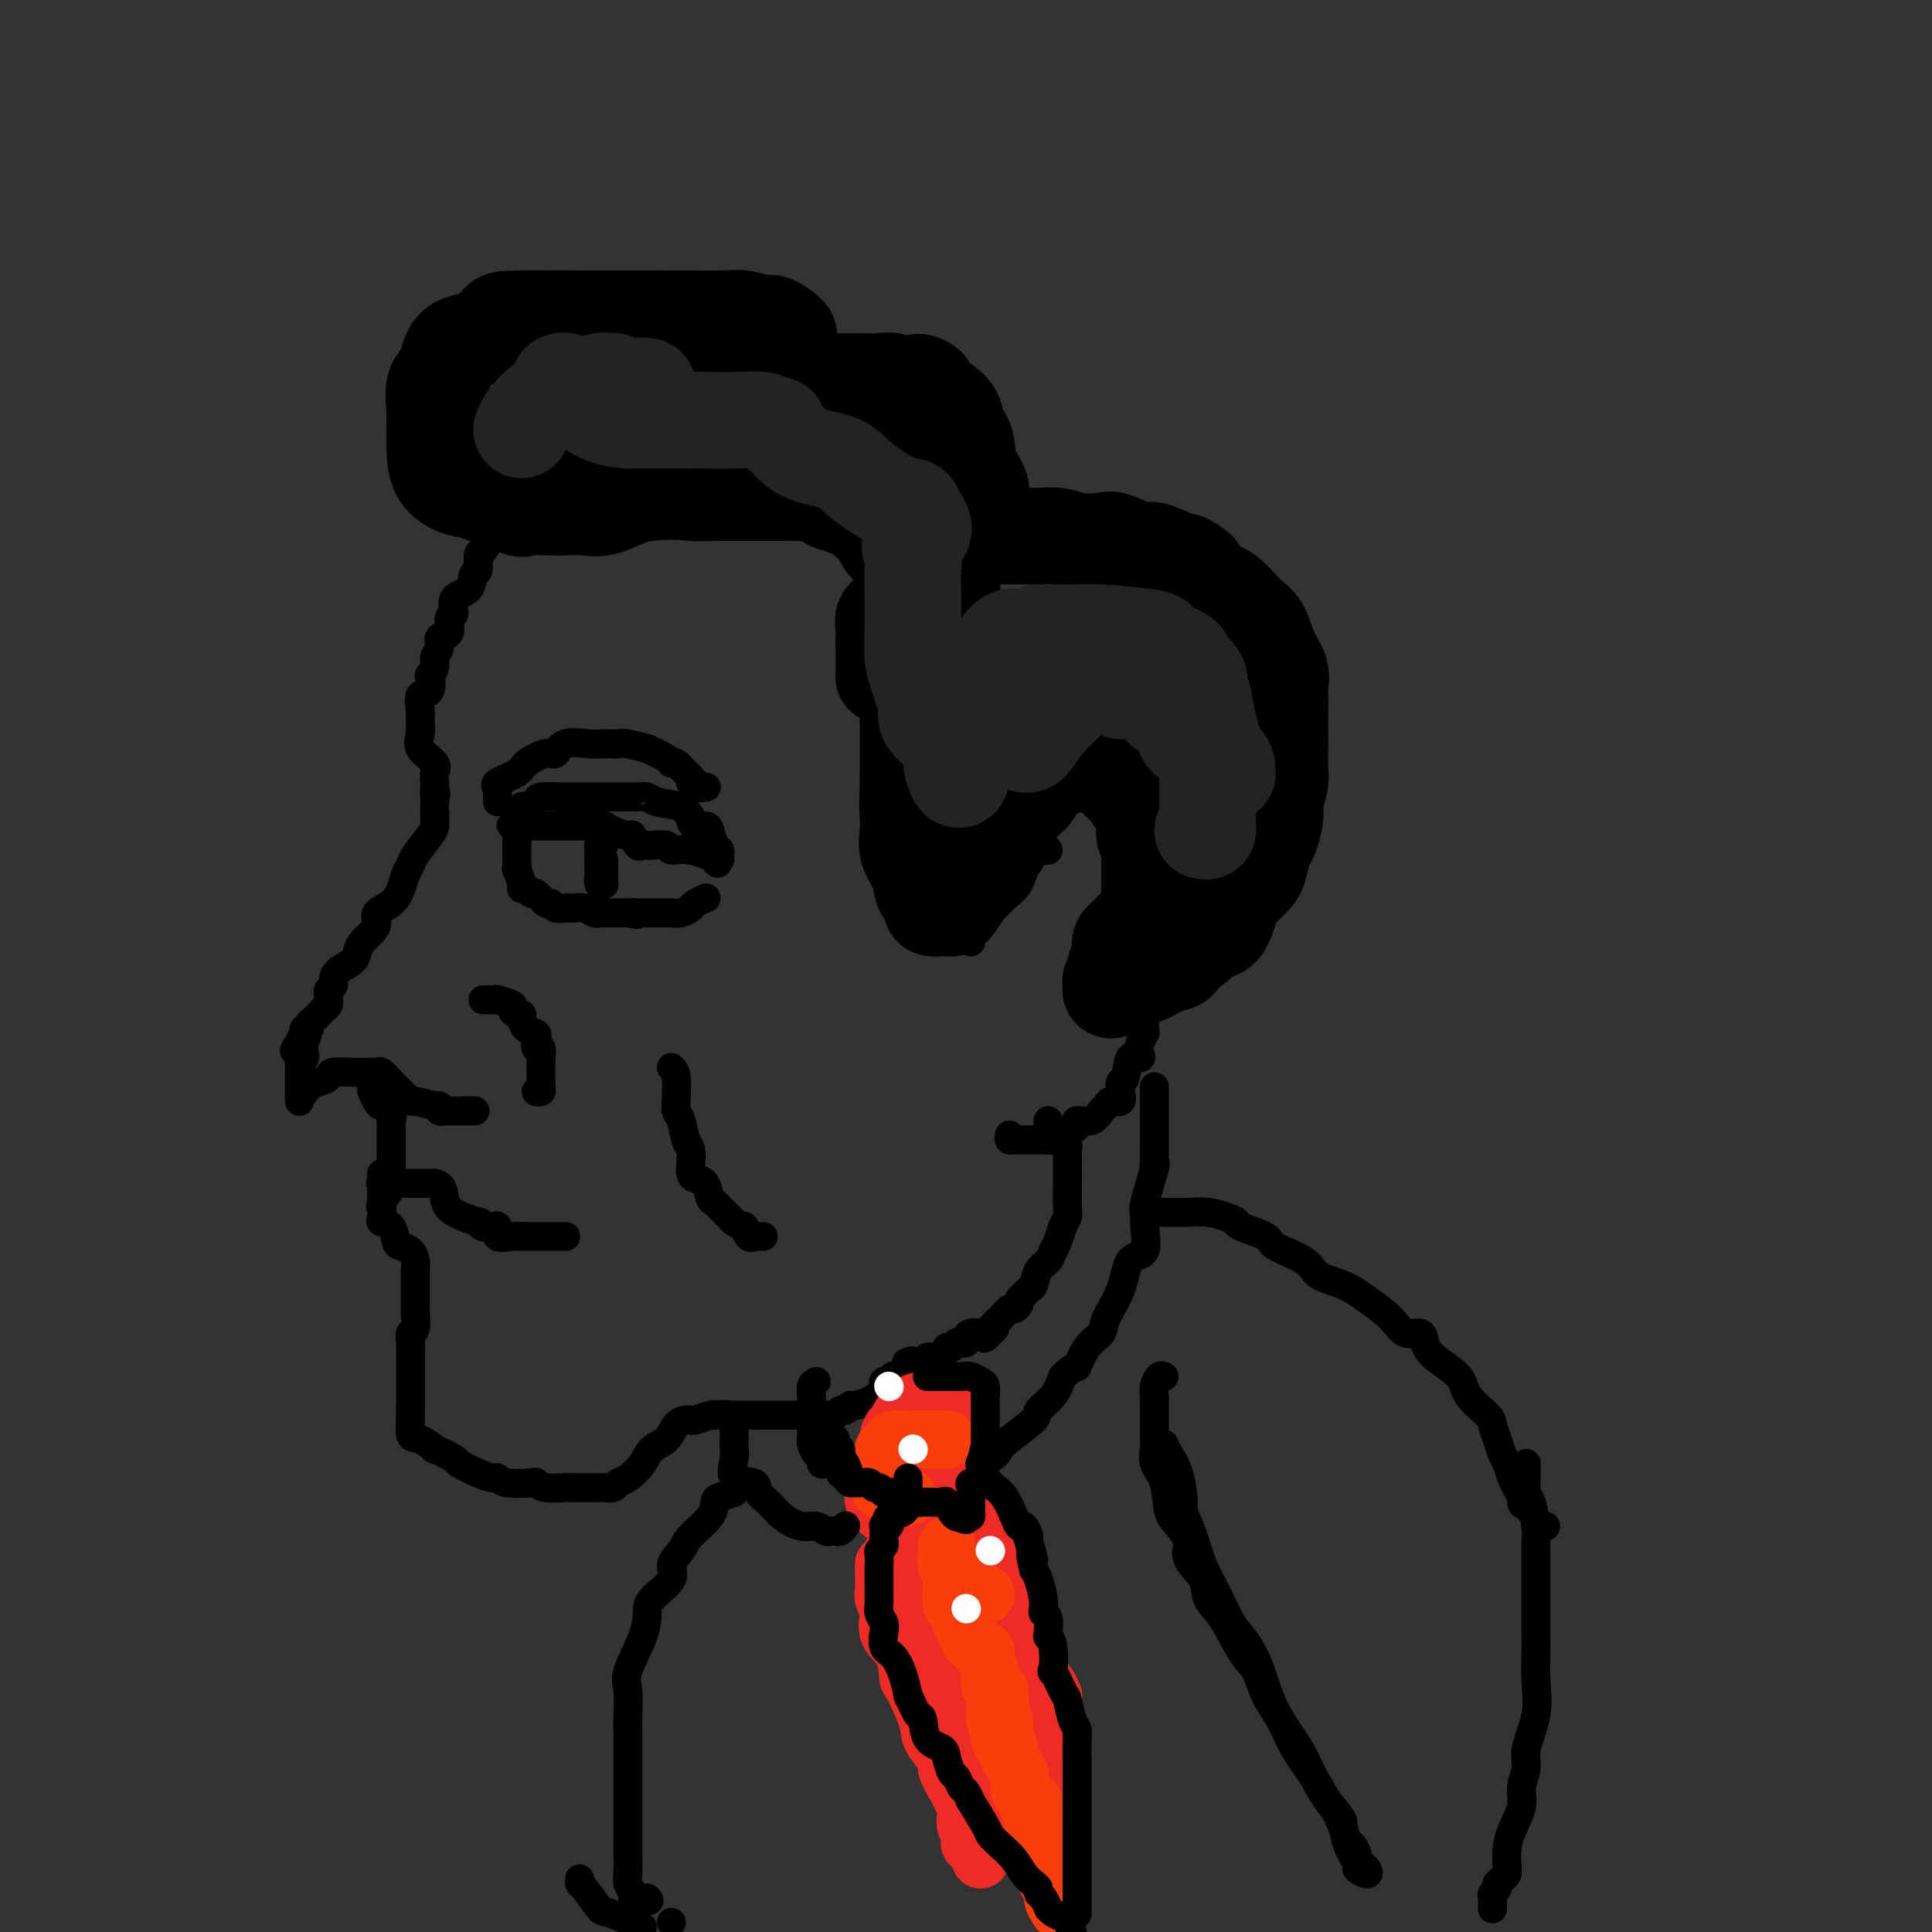 <svg viewBox='0 0 400 400' version='1.1' xmlns='http://www.w3.org/2000/svg' xmlns:xlink='http://www.w3.org/1999/xlink'><rect x="0" y="0" width="400" height="400" fill="#333333" stroke="none"/><g fill='none' stroke='rgb(0,0,0)' stroke-width='20' stroke-linecap='round' stroke-linejoin='round'><path d='M163,70c0.306,-0.188 0.612,-0.376 0,-1c-0.612,-0.624 -2.144,-1.684 -3,-2c-0.856,-0.316 -1.038,0.111 -2,0c-0.962,-0.111 -2.704,-0.762 -4,-1c-1.296,-0.238 -2.144,-0.064 -4,0c-1.856,0.064 -4.719,0.018 -8,0c-3.281,-0.018 -6.981,-0.008 -10,0c-3.019,0.008 -5.359,0.016 -10,0c-4.641,-0.016 -11.585,-0.054 -15,0c-3.415,0.054 -3.301,0.200 -4,1c-0.699,0.800 -2.212,2.255 -4,3c-1.788,0.745 -3.852,0.779 -5,2c-1.148,1.221 -1.379,3.629 -2,5c-0.621,1.371 -1.630,1.704 -2,3c-0.370,1.296 -0.100,3.556 0,5c0.100,1.444 0.030,2.072 0,3c-0.030,0.928 -0.021,2.155 0,4c0.021,1.845 0.054,4.309 1,6c0.946,1.691 2.806,2.611 4,3c1.194,0.389 1.722,0.248 4,1c2.278,0.752 6.307,2.397 8,3c1.693,0.603 1.049,0.163 2,0c0.951,-0.163 3.496,-0.050 5,0c1.504,0.050 1.967,0.038 3,0c1.033,-0.038 2.638,-0.103 4,0c1.362,0.103 2.482,0.374 4,0c1.518,-0.374 3.434,-1.393 5,-2c1.566,-0.607 2.783,-0.804 4,-1'/><path d='M134,102c5.980,-0.464 7.430,-0.124 9,0c1.570,0.124 3.262,0.033 4,0c0.738,-0.033 0.524,-0.009 1,0c0.476,0.009 1.643,0.002 3,0c1.357,-0.002 2.905,-0.001 4,0c1.095,0.001 1.738,0.001 2,0c0.262,-0.001 0.144,-0.002 1,0c0.856,0.002 2.687,0.008 4,0c1.313,-0.008 2.110,-0.031 3,0c0.890,0.031 1.874,0.118 3,0c1.126,-0.118 2.393,-0.439 3,0c0.607,0.439 0.552,1.637 1,2c0.448,0.363 1.397,-0.110 2,0c0.603,0.110 0.858,0.803 1,1c0.142,0.197 0.170,-0.102 1,0c0.830,0.102 2.460,0.604 3,1c0.540,0.396 -0.011,0.686 0,1c0.011,0.314 0.583,0.652 1,1c0.417,0.348 0.679,0.706 1,1c0.321,0.294 0.703,0.524 1,1c0.297,0.476 0.510,1.198 1,2c0.490,0.802 1.258,1.683 2,2c0.742,0.317 1.459,0.071 2,0c0.541,-0.071 0.905,0.034 1,0c0.095,-0.034 -0.080,-0.205 0,0c0.080,0.205 0.417,0.787 1,1c0.583,0.213 1.414,0.057 2,0c0.586,-0.057 0.927,-0.015 1,0c0.073,0.015 -0.122,0.004 0,0c0.122,-0.004 0.561,-0.002 1,0'/><path d='M193,115c1.646,0.146 1.762,0.011 2,0c0.238,-0.011 0.600,0.103 1,0c0.400,-0.103 0.839,-0.422 1,-1c0.161,-0.578 0.044,-1.413 0,-3c-0.044,-1.587 -0.014,-3.924 0,-5c0.014,-1.076 0.012,-0.890 0,-2c-0.012,-1.110 -0.035,-3.515 0,-5c0.035,-1.485 0.126,-2.051 -1,-3c-1.126,-0.949 -3.471,-2.283 -4,-3c-0.529,-0.717 0.757,-0.817 0,-2c-0.757,-1.183 -3.556,-3.448 -5,-4c-1.444,-0.552 -1.531,0.609 -2,0c-0.469,-0.609 -1.319,-2.990 -3,-4c-1.681,-1.010 -4.194,-0.651 -6,-1c-1.806,-0.349 -2.903,-1.406 -5,-2c-2.097,-0.594 -5.192,-0.723 -7,-1c-1.808,-0.277 -2.330,-0.701 -5,-1c-2.670,-0.299 -7.489,-0.472 -11,-1c-3.511,-0.528 -5.713,-1.409 -8,-2c-2.287,-0.591 -4.658,-0.891 -6,-1c-1.342,-0.109 -1.655,-0.027 -2,0c-0.345,0.027 -0.722,0.001 -1,0c-0.278,-0.001 -0.457,0.024 -1,0c-0.543,-0.024 -1.449,-0.098 -2,0c-0.551,0.098 -0.746,0.366 -1,1c-0.254,0.634 -0.569,1.632 -1,2c-0.431,0.368 -0.980,0.105 -1,0c-0.020,-0.105 0.490,-0.053 1,0'/><path d='M126,77c-1.169,0.344 -0.091,-0.297 1,0c1.091,0.297 2.194,1.533 4,2c1.806,0.467 4.316,0.166 7,0c2.684,-0.166 5.541,-0.198 8,0c2.459,0.198 4.519,0.626 6,1c1.481,0.374 2.382,0.694 3,1c0.618,0.306 0.953,0.596 1,1c0.047,0.404 -0.195,0.920 0,1c0.195,0.080 0.827,-0.276 1,0c0.173,0.276 -0.114,1.184 0,2c0.114,0.816 0.628,1.538 2,2c1.372,0.462 3.600,0.663 6,1c2.400,0.337 4.971,0.811 6,1c1.029,0.189 0.514,0.095 0,0'/><path d='M197,122c0.121,0.026 0.241,0.052 0,0c-0.241,-0.052 -0.844,-0.182 -2,0c-1.156,0.182 -2.863,0.678 -4,1c-1.137,0.322 -1.702,0.472 -2,1c-0.298,0.528 -0.329,1.434 -1,2c-0.671,0.566 -1.984,0.793 -3,1c-1.016,0.207 -1.736,0.393 -2,1c-0.264,0.607 -0.071,1.633 0,2c0.071,0.367 0.019,0.073 0,1c-0.019,0.927 -0.005,3.075 0,4c0.005,0.925 0.001,0.627 0,1c-0.001,0.373 0.001,1.419 0,2c-0.001,0.581 -0.004,0.698 0,1c0.004,0.302 0.015,0.788 0,1c-0.015,0.212 -0.057,0.150 0,0c0.057,-0.150 0.211,-0.387 1,0c0.789,0.387 2.211,1.399 3,2c0.789,0.601 0.943,0.790 1,1c0.057,0.210 0.015,0.440 0,1c-0.015,0.560 -0.004,1.449 0,3c0.004,1.551 0.001,3.764 0,5c-0.001,1.236 -0.000,1.496 0,3c0.000,1.504 0.000,4.252 0,7'/><path d='M188,162c0.776,5.135 0.215,1.972 0,2c-0.215,0.028 -0.083,3.248 0,5c0.083,1.752 0.116,2.037 0,3c-0.116,0.963 -0.381,2.604 0,4c0.381,1.396 1.407,2.546 2,4c0.593,1.454 0.754,3.213 1,4c0.246,0.787 0.576,0.603 1,1c0.424,0.397 0.940,1.374 1,2c0.060,0.626 -0.336,0.899 0,1c0.336,0.101 1.404,0.030 2,0c0.596,-0.030 0.721,-0.019 1,0c0.279,0.019 0.712,0.047 1,0c0.288,-0.047 0.430,-0.167 1,-1c0.570,-0.833 1.567,-2.378 2,-3c0.433,-0.622 0.300,-0.321 1,-1c0.700,-0.679 2.232,-2.337 3,-3c0.768,-0.663 0.771,-0.330 1,-1c0.229,-0.670 0.685,-2.342 1,-3c0.315,-0.658 0.490,-0.302 1,-1c0.510,-0.698 1.354,-2.449 2,-4c0.646,-1.551 1.094,-2.902 2,-4c0.906,-1.098 2.270,-1.944 3,-3c0.730,-1.056 0.825,-2.322 1,-3c0.175,-0.678 0.428,-0.769 1,-1c0.572,-0.231 1.462,-0.601 2,-1c0.538,-0.399 0.725,-0.828 1,-1c0.275,-0.172 0.637,-0.086 1,0'/><path d='M220,158c3.887,-4.641 1.604,-1.243 1,0c-0.604,1.243 0.471,0.331 1,0c0.529,-0.331 0.513,-0.082 1,0c0.487,0.082 1.478,-0.004 2,0c0.522,0.004 0.574,0.096 1,0c0.426,-0.096 1.227,-0.381 2,0c0.773,0.381 1.518,1.426 2,2c0.482,0.574 0.702,0.676 1,1c0.298,0.324 0.675,0.868 1,1c0.325,0.132 0.599,-0.149 1,0c0.401,0.149 0.931,0.726 1,1c0.069,0.274 -0.321,0.244 0,1c0.321,0.756 1.353,2.299 2,3c0.647,0.701 0.909,0.559 1,1c0.091,0.441 0.010,1.466 0,2c-0.010,0.534 0.050,0.576 0,1c-0.050,0.424 -0.209,1.231 0,2c0.209,0.769 0.788,1.502 1,2c0.212,0.498 0.057,0.762 0,1c-0.057,0.238 -0.015,0.449 0,1c0.015,0.551 0.004,1.442 0,2c-0.004,0.558 -0.001,0.782 0,1c0.001,0.218 0.001,0.429 0,1c-0.001,0.571 -0.004,1.500 0,2c0.004,0.500 0.015,0.570 0,1c-0.015,0.430 -0.056,1.218 0,2c0.056,0.782 0.207,1.557 0,2c-0.207,0.443 -0.774,0.555 -1,1c-0.226,0.445 -0.113,1.222 0,2'/><path d='M237,191c0.038,3.891 -0.368,1.620 -1,1c-0.632,-0.620 -1.490,0.413 -2,1c-0.510,0.587 -0.673,0.730 -1,1c-0.327,0.270 -0.819,0.668 -1,1c-0.181,0.332 -0.052,0.600 0,1c0.052,0.400 0.028,0.933 0,1c-0.028,0.067 -0.059,-0.333 0,0c0.059,0.333 0.208,1.399 0,2c-0.208,0.601 -0.774,0.738 -1,1c-0.226,0.262 -0.114,0.649 0,1c0.114,0.351 0.229,0.666 0,1c-0.229,0.334 -0.804,0.687 -1,1c-0.196,0.313 -0.014,0.584 0,1c0.014,0.416 -0.139,0.976 0,1c0.139,0.024 0.569,-0.488 1,-1'/><path d='M231,204c0.108,1.196 0.879,-0.313 2,-1c1.121,-0.687 2.593,-0.550 4,-1c1.407,-0.450 2.748,-1.486 4,-2c1.252,-0.514 2.414,-0.506 3,-1c0.586,-0.494 0.598,-1.491 1,-2c0.402,-0.509 1.196,-0.531 2,-1c0.804,-0.469 1.618,-1.385 2,-2c0.382,-0.615 0.334,-0.930 1,-1c0.666,-0.070 2.048,0.106 3,-1c0.952,-1.106 1.473,-3.494 2,-5c0.527,-1.506 1.058,-2.131 2,-3c0.942,-0.869 2.295,-1.983 3,-3c0.705,-1.017 0.762,-1.937 1,-3c0.238,-1.063 0.656,-2.269 1,-3c0.344,-0.731 0.614,-0.986 1,-2c0.386,-1.014 0.888,-2.788 1,-4c0.112,-1.212 -0.166,-1.864 0,-3c0.166,-1.136 0.777,-2.757 1,-4c0.223,-1.243 0.060,-2.108 0,-3c-0.060,-0.892 -0.017,-1.810 0,-3c0.017,-1.190 0.006,-2.653 0,-4c-0.006,-1.347 -0.008,-2.578 0,-4c0.008,-1.422 0.025,-3.035 0,-4c-0.025,-0.965 -0.092,-1.282 0,-2c0.092,-0.718 0.343,-1.838 0,-3c-0.343,-1.162 -1.278,-2.365 -2,-4c-0.722,-1.635 -1.229,-3.700 -2,-5c-0.771,-1.300 -1.805,-1.833 -3,-3c-1.195,-1.167 -2.553,-2.968 -4,-4c-1.447,-1.032 -2.985,-1.295 -4,-2c-1.015,-0.705 -1.508,-1.853 -2,-3'/><path d='M248,118c-2.643,-2.179 -2.750,-1.628 -4,-2c-1.250,-0.372 -3.643,-1.668 -5,-2c-1.357,-0.332 -1.678,0.300 -3,0c-1.322,-0.300 -3.645,-1.530 -5,-2c-1.355,-0.470 -1.742,-0.178 -3,0c-1.258,0.178 -3.388,0.244 -5,0c-1.612,-0.244 -2.705,-0.797 -4,-1c-1.295,-0.203 -2.791,-0.054 -4,0c-1.209,0.054 -2.132,0.015 -3,0c-0.868,-0.015 -1.683,-0.006 -3,0c-1.317,0.006 -3.137,0.010 -4,0c-0.863,-0.010 -0.768,-0.035 -1,0c-0.232,0.035 -0.793,0.130 -1,0c-0.207,-0.130 -0.062,-0.487 0,-1c0.062,-0.513 0.042,-1.184 0,-2c-0.042,-0.816 -0.105,-1.776 0,-3c0.105,-1.224 0.378,-2.711 0,-4c-0.378,-1.289 -1.408,-2.378 -2,-4c-0.592,-1.622 -0.747,-3.776 -1,-5c-0.253,-1.224 -0.604,-1.518 -1,-2c-0.396,-0.482 -0.838,-1.151 -1,-2c-0.162,-0.849 -0.043,-1.877 -1,-3c-0.957,-1.123 -2.988,-2.341 -4,-3c-1.012,-0.659 -1.003,-0.760 -1,-1c0.003,-0.240 0.002,-0.620 0,-1'/><path d='M192,80c-2.004,-1.796 -3.015,-0.285 -4,0c-0.985,0.285 -1.946,-0.656 -3,-1c-1.054,-0.344 -2.203,-0.092 -3,0c-0.797,0.092 -1.244,0.025 -3,0c-1.756,-0.025 -4.821,-0.007 -7,0c-2.179,0.007 -3.473,0.002 -5,0c-1.527,-0.002 -3.288,-0.000 -4,0c-0.712,0.000 -0.376,0.000 -1,0c-0.624,-0.000 -2.209,-0.000 -3,0c-0.791,0.000 -0.788,0.000 -1,0c-0.212,-0.000 -0.639,-0.000 -1,0c-0.361,0.000 -0.656,0.000 -1,0c-0.344,-0.000 -0.736,-0.000 -1,0c-0.264,0.000 -0.398,0.000 -1,0c-0.602,-0.000 -1.670,-0.000 -2,0c-0.330,0.000 0.080,0.000 0,0c-0.080,-0.000 -0.649,-0.000 -1,0c-0.351,0.000 -0.483,0.000 -1,0c-0.517,-0.000 -1.420,-0.001 -2,0c-0.580,0.001 -0.839,0.003 -1,0c-0.161,-0.003 -0.225,-0.012 -1,0c-0.775,0.012 -2.262,0.046 -3,0c-0.738,-0.046 -0.726,-0.171 -2,0c-1.274,0.171 -3.834,0.638 -6,1c-2.166,0.362 -3.939,0.619 -5,1c-1.061,0.381 -1.411,0.887 -2,1c-0.589,0.113 -1.415,-0.165 -2,0c-0.585,0.165 -0.927,0.775 -1,1c-0.073,0.225 0.122,0.064 0,0c-0.122,-0.064 -0.561,-0.032 -1,0'/><path d='M124,83c-3.119,0.493 -1.417,-0.274 -1,0c0.417,0.274 -0.452,1.590 -1,2c-0.548,0.410 -0.774,-0.084 -1,0c-0.226,0.084 -0.453,0.748 -1,1c-0.547,0.252 -1.415,0.092 -2,0c-0.585,-0.092 -0.889,-0.118 -1,0c-0.111,0.118 -0.030,0.378 0,1c0.030,0.622 0.009,1.606 0,2c-0.009,0.394 -0.004,0.197 0,0'/></g>
<g fill='none' stroke='rgb(35,35,35)' stroke-width='20' stroke-linecap='round' stroke-linejoin='round'><path d='M116,79c-0.130,0.050 -0.259,0.101 0,0c0.259,-0.101 0.908,-0.353 1,0c0.092,0.353 -0.372,1.310 0,2c0.372,0.690 1.581,1.113 3,2c1.419,0.887 3.049,2.238 5,3c1.951,0.762 4.225,0.936 5,1c0.775,0.064 0.053,0.017 0,0c-0.053,-0.017 0.564,-0.005 1,0c0.436,0.005 0.693,0.001 1,0c0.307,-0.001 0.666,-0.000 2,0c1.334,0.000 3.644,-0.001 5,0c1.356,0.001 1.759,0.004 3,0c1.241,-0.004 3.321,-0.016 5,0c1.679,0.016 2.957,0.060 5,0c2.043,-0.060 4.852,-0.223 6,0c1.148,0.223 0.635,0.831 1,1c0.365,0.169 1.609,-0.102 2,0c0.391,0.102 -0.072,0.579 0,1c0.072,0.421 0.678,0.788 1,1c0.322,0.212 0.361,0.268 1,1c0.639,0.732 1.879,2.140 4,3c2.121,0.860 5.122,1.172 7,2c1.878,0.828 2.633,2.172 5,4c2.367,1.828 6.346,4.139 8,5c1.654,0.861 0.984,0.270 1,0c0.016,-0.270 0.719,-0.220 1,0c0.281,0.220 0.141,0.610 0,1'/><path d='M189,106c4.332,3.993 1.161,4.974 0,6c-1.161,1.026 -0.311,2.095 0,3c0.311,0.905 0.082,1.645 0,3c-0.082,1.355 -0.019,3.325 0,5c0.019,1.675 -0.006,3.057 0,4c0.006,0.943 0.045,1.449 0,3c-0.045,1.551 -0.173,4.147 0,6c0.173,1.853 0.645,2.962 1,4c0.355,1.038 0.591,2.006 1,3c0.409,0.994 0.989,2.015 1,3c0.011,0.985 -0.548,1.935 0,3c0.548,1.065 2.202,2.244 3,3c0.798,0.756 0.740,1.090 1,2c0.260,0.910 0.840,2.398 1,3c0.160,0.602 -0.098,0.320 0,1c0.098,0.680 0.553,2.324 1,3c0.447,0.676 0.888,0.384 1,0c0.112,-0.384 -0.104,-0.862 0,-2c0.104,-1.138 0.529,-2.938 1,-4c0.471,-1.062 0.990,-1.386 1,-3c0.010,-1.614 -0.489,-4.517 0,-7c0.489,-2.483 1.964,-4.546 3,-6c1.036,-1.454 1.631,-2.298 2,-3c0.369,-0.702 0.511,-1.260 1,-2c0.489,-0.740 1.324,-1.661 2,-2c0.676,-0.339 1.193,-0.097 2,0c0.807,0.097 1.903,0.048 3,0'/><path d='M214,132c1.614,-0.234 3.150,-0.819 5,0c1.850,0.819 4.015,3.043 6,4c1.985,0.957 3.790,0.647 6,1c2.210,0.353 4.826,1.368 6,2c1.174,0.632 0.906,0.880 1,1c0.094,0.120 0.549,0.111 1,0c0.451,-0.111 0.898,-0.325 1,0c0.102,0.325 -0.143,1.189 0,2c0.143,0.811 0.672,1.569 1,2c0.328,0.431 0.456,0.535 1,1c0.544,0.465 1.505,1.290 3,3c1.495,1.710 3.525,4.304 4,5c0.475,0.696 -0.604,-0.506 0,0c0.604,0.506 2.890,2.721 4,4c1.110,1.279 1.044,1.621 1,2c-0.044,0.379 -0.066,0.793 0,1c0.066,0.207 0.221,0.205 0,0c-0.221,-0.205 -0.818,-0.615 -1,-1c-0.182,-0.385 0.052,-0.747 0,-1c-0.052,-0.253 -0.389,-0.398 -1,-2c-0.611,-1.602 -1.496,-4.660 -2,-7c-0.504,-2.340 -0.626,-3.960 -1,-5c-0.374,-1.040 -1.001,-1.500 -1,-2c0.001,-0.500 0.629,-1.041 0,-2c-0.629,-0.959 -2.516,-2.335 -3,-3c-0.484,-0.665 0.433,-0.619 0,-1c-0.433,-0.381 -2.217,-1.191 -4,-2'/><path d='M241,134c-1.220,-1.321 -0.770,-1.622 -3,-2c-2.230,-0.378 -7.140,-0.833 -10,-1c-2.860,-0.167 -3.669,-0.045 -5,0c-1.331,0.045 -3.184,0.014 -4,0c-0.816,-0.014 -0.597,-0.012 -1,0c-0.403,0.012 -1.429,0.033 -2,0c-0.571,-0.033 -0.686,-0.119 -1,0c-0.314,0.119 -0.826,0.445 -1,1c-0.174,0.555 -0.008,1.341 0,2c0.008,0.659 -0.141,1.191 -1,2c-0.859,0.809 -2.426,1.893 -3,3c-0.574,1.107 -0.154,2.235 0,3c0.154,0.765 0.040,1.165 0,2c-0.040,0.835 -0.008,2.103 0,3c0.008,0.897 -0.009,1.421 0,2c0.009,0.579 0.044,1.213 0,2c-0.044,0.787 -0.168,1.727 0,2c0.168,0.273 0.627,-0.120 1,0c0.373,0.120 0.660,0.755 1,1c0.340,0.245 0.734,0.101 1,0c0.266,-0.101 0.404,-0.160 1,-1c0.596,-0.840 1.649,-2.460 3,-4c1.351,-1.540 3.000,-3.001 4,-4c1.000,-0.999 1.352,-1.536 2,-2c0.648,-0.464 1.591,-0.854 2,-1c0.409,-0.146 0.285,-0.050 1,0c0.715,0.050 2.269,0.052 3,0c0.731,-0.052 0.637,-0.158 1,0c0.363,0.158 1.181,0.579 2,1'/><path d='M232,143c2.131,-0.053 2.960,-0.185 4,0c1.040,0.185 2.293,0.686 3,1c0.707,0.314 0.870,0.441 1,1c0.130,0.559 0.227,1.548 1,2c0.773,0.452 2.221,0.365 3,1c0.779,0.635 0.888,1.990 1,3c0.112,1.010 0.226,1.675 1,2c0.774,0.325 2.207,0.311 3,1c0.793,0.689 0.944,2.080 1,3c0.056,0.920 0.015,1.369 0,2c-0.015,0.631 -0.004,1.444 0,2c0.004,0.556 0.001,0.856 0,1c-0.001,0.144 0.001,0.133 0,1c-0.001,0.867 -0.004,2.610 0,4c0.004,1.390 0.015,2.425 0,3c-0.015,0.575 -0.056,0.690 0,1c0.056,0.310 0.207,0.814 0,1c-0.207,0.186 -0.774,0.053 -1,0c-0.226,-0.053 -0.113,-0.027 0,0'/><path d='M134,82c-0.053,-0.310 -0.106,-0.619 0,-1c0.106,-0.381 0.371,-0.833 0,-1c-0.371,-0.167 -1.377,-0.049 -2,0c-0.623,0.049 -0.863,0.028 -1,0c-0.137,-0.028 -0.170,-0.062 -1,0c-0.830,0.062 -2.456,0.219 -3,0c-0.544,-0.219 -0.007,-0.815 0,-1c0.007,-0.185 -0.517,0.042 -1,0c-0.483,-0.042 -0.924,-0.352 -2,0c-1.076,0.352 -2.786,1.366 -4,2c-1.214,0.634 -1.933,0.888 -3,1c-1.067,0.112 -2.482,0.082 -4,1c-1.518,0.918 -3.140,2.786 -4,4c-0.860,1.214 -0.960,1.776 -1,2c-0.040,0.224 -0.020,0.112 0,0'/></g>
<g fill='none' stroke='rgb(0,0,0)' stroke-width='6' stroke-linecap='round' stroke-linejoin='round'><path d='M103,108c0.232,0.211 0.465,0.421 0,1c-0.465,0.579 -1.626,1.525 -2,2c-0.374,0.475 0.040,0.478 0,1c-0.040,0.522 -0.533,1.561 -1,2c-0.467,0.439 -0.907,0.276 -1,1c-0.093,0.724 0.162,2.335 0,3c-0.162,0.665 -0.741,0.386 -1,1c-0.259,0.614 -0.197,2.123 -1,3c-0.803,0.877 -2.472,1.123 -3,2c-0.528,0.877 0.084,2.384 0,3c-0.084,0.616 -0.864,0.339 -1,1c-0.136,0.661 0.371,2.259 0,3c-0.371,0.741 -1.620,0.623 -2,1c-0.380,0.377 0.108,1.247 0,2c-0.108,0.753 -0.811,1.390 -1,2c-0.189,0.610 0.138,1.194 0,2c-0.138,0.806 -0.741,1.834 -1,2c-0.259,0.166 -0.175,-0.528 0,0c0.175,0.528 0.440,2.280 0,3c-0.440,0.720 -1.585,0.408 -2,1c-0.415,0.592 -0.100,2.088 0,3c0.100,0.912 -0.015,1.241 0,2c0.015,0.759 0.162,1.948 0,3c-0.162,1.052 -0.632,1.966 0,3c0.632,1.034 2.365,2.189 3,3c0.635,0.811 0.170,1.279 0,2c-0.170,0.721 -0.046,1.694 0,2c0.046,0.306 0.013,-0.055 0,0c-0.013,0.055 -0.007,0.528 0,1'/><path d='M90,163c0.464,2.646 0.125,1.262 0,1c-0.125,-0.262 -0.034,0.599 0,1c0.034,0.401 0.013,0.341 0,1c-0.013,0.659 -0.017,2.035 0,3c0.017,0.965 0.054,1.518 0,2c-0.054,0.482 -0.199,0.894 -1,2c-0.801,1.106 -2.258,2.905 -3,4c-0.742,1.095 -0.771,1.487 -1,2c-0.229,0.513 -0.660,1.149 -1,2c-0.340,0.851 -0.591,1.919 -1,3c-0.409,1.081 -0.978,2.176 -2,3c-1.022,0.824 -2.498,1.375 -3,2c-0.502,0.625 -0.030,1.322 0,2c0.030,0.678 -0.380,1.336 -1,2c-0.620,0.664 -1.448,1.333 -2,2c-0.552,0.667 -0.826,1.330 -1,2c-0.174,0.670 -0.246,1.345 -1,2c-0.754,0.655 -2.188,1.289 -3,2c-0.812,0.711 -1.002,1.500 -1,2c0.002,0.500 0.198,0.711 0,1c-0.198,0.289 -0.788,0.655 -1,1c-0.212,0.345 -0.046,0.670 0,1c0.046,0.330 -0.029,0.666 0,1c0.029,0.334 0.161,0.667 0,1c-0.161,0.333 -0.617,0.668 -1,1c-0.383,0.332 -0.695,0.663 -1,1c-0.305,0.337 -0.604,0.682 -1,1c-0.396,0.318 -0.890,0.611 -1,1c-0.110,0.389 0.163,0.874 0,1c-0.163,0.126 -0.761,-0.107 -1,0c-0.239,0.107 -0.120,0.553 0,1'/><path d='M63,214c-4.023,6.536 -1.082,2.378 0,1c1.082,-1.378 0.304,0.026 0,1c-0.304,0.974 -0.134,1.518 0,2c0.134,0.482 0.232,0.903 0,1c-0.232,0.097 -0.794,-0.129 -1,0c-0.206,0.129 -0.055,0.612 0,1c0.055,0.388 0.015,0.681 0,1c-0.015,0.319 -0.004,0.663 0,1c0.004,0.337 0.001,0.667 0,1c-0.001,0.333 -0.000,0.669 0,1c0.000,0.331 0.000,0.658 0,1c-0.000,0.342 -0.000,0.700 0,1c0.000,0.300 0.000,0.542 0,1c-0.000,0.458 -0.000,1.131 0,1c0.000,-0.131 0.000,-1.065 0,-2'/><path d='M62,226c0.209,1.679 1.232,-0.125 2,-1c0.768,-0.875 1.281,-0.823 2,-1c0.719,-0.177 1.645,-0.583 2,-1c0.355,-0.417 0.137,-0.844 1,-1c0.863,-0.156 2.805,-0.042 4,0c1.195,0.042 1.644,0.012 2,0c0.356,-0.012 0.619,-0.005 1,0c0.381,0.005 0.878,0.007 1,0c0.122,-0.007 -0.132,-0.023 0,0c0.132,0.023 0.651,0.086 1,0c0.349,-0.086 0.528,-0.320 1,0c0.472,0.320 1.236,1.195 2,2c0.764,0.805 1.526,1.540 2,2c0.474,0.460 0.658,0.645 1,1c0.342,0.355 0.842,0.879 1,1c0.158,0.121 -0.025,-0.160 1,0c1.025,0.160 3.258,0.761 4,1c0.742,0.239 -0.009,0.117 0,0c0.009,-0.117 0.777,-0.227 1,0c0.223,0.227 -0.098,0.793 0,1c0.098,0.207 0.616,0.055 1,0c0.384,-0.055 0.636,-0.015 1,0c0.364,0.015 0.841,0.004 1,0c0.159,-0.004 0.001,-0.001 0,0c-0.001,0.001 0.153,0.000 1,0c0.847,-0.000 2.385,-0.000 3,0c0.615,0.000 0.308,0.000 0,0'/><path d='M100,207c0.346,0.002 0.693,0.004 1,0c0.307,-0.004 0.575,-0.012 1,0c0.425,0.012 1.006,0.046 1,0c-0.006,-0.046 -0.600,-0.170 0,0c0.600,0.170 2.395,0.636 3,1c0.605,0.364 0.020,0.626 0,1c-0.020,0.374 0.524,0.860 1,1c0.476,0.140 0.884,-0.066 1,0c0.116,0.066 -0.061,0.404 0,1c0.061,0.596 0.360,1.450 1,2c0.640,0.550 1.622,0.796 2,1c0.378,0.204 0.154,0.364 0,1c-0.154,0.636 -0.237,1.746 0,2c0.237,0.254 0.796,-0.350 1,0c0.204,0.350 0.055,1.652 0,2c-0.055,0.348 -0.015,-0.257 0,0c0.015,0.257 0.004,1.378 0,2c-0.004,0.622 0.000,0.745 0,1c-0.000,0.255 -0.004,0.643 0,1c0.004,0.357 0.015,0.684 0,1c-0.015,0.316 -0.056,0.621 0,1c0.056,0.379 0.207,0.833 0,1c-0.207,0.167 -0.774,0.048 -1,0c-0.226,-0.048 -0.113,-0.024 0,0'/><path d='M77,225c-0.099,0.223 -0.198,0.446 0,1c0.198,0.554 0.694,1.440 1,2c0.306,0.560 0.422,0.794 1,1c0.578,0.206 1.619,0.383 2,1c0.381,0.617 0.102,1.674 0,2c-0.102,0.326 -0.027,-0.081 0,0c0.027,0.081 0.007,0.648 0,1c-0.007,0.352 -0.002,0.487 0,1c0.002,0.513 0.001,1.403 0,2c-0.001,0.597 -0.000,0.902 0,1c0.000,0.098 -0.000,-0.009 0,0c0.000,0.009 0.000,0.135 0,1c-0.000,0.865 -0.001,2.469 0,3c0.001,0.531 0.002,-0.012 0,0c-0.002,0.012 -0.008,0.578 0,1c0.008,0.422 0.030,0.702 0,1c-0.030,0.298 -0.111,0.616 0,1c0.111,0.384 0.415,0.834 0,1c-0.415,0.166 -1.547,0.047 -2,0c-0.453,-0.047 -0.226,-0.024 0,0'/><path d='M103,166c0.008,-0.335 0.016,-0.670 0,-1c-0.016,-0.330 -0.057,-0.654 0,-1c0.057,-0.346 0.211,-0.714 0,-1c-0.211,-0.286 -0.785,-0.491 0,-1c0.785,-0.509 2.931,-1.321 4,-2c1.069,-0.679 1.060,-1.226 2,-2c0.940,-0.774 2.829,-1.777 4,-2c1.171,-0.223 1.623,0.332 2,0c0.377,-0.332 0.678,-1.553 2,-2c1.322,-0.447 3.664,-0.120 5,0c1.336,0.120 1.667,0.032 2,0c0.333,-0.032 0.667,-0.010 1,0c0.333,0.010 0.666,0.007 1,0c0.334,-0.007 0.670,-0.018 1,0c0.330,0.018 0.653,0.064 1,0c0.347,-0.064 0.719,-0.237 2,0c1.281,0.237 3.470,0.885 4,1c0.530,0.115 -0.598,-0.302 0,0c0.598,0.302 2.921,1.323 4,2c1.079,0.677 0.915,1.008 1,1c0.085,-0.008 0.419,-0.357 1,0c0.581,0.357 1.407,1.420 2,2c0.593,0.580 0.951,0.677 1,1c0.049,0.323 -0.211,0.871 0,1c0.211,0.129 0.891,-0.161 1,0c0.109,0.161 -0.355,0.774 0,1c0.355,0.226 1.530,0.065 2,0c0.470,-0.065 0.235,-0.032 0,0'/><path d='M108,170c-0.007,-0.339 -0.013,-0.679 0,-1c0.013,-0.321 0.046,-0.625 0,-1c-0.046,-0.375 -0.170,-0.822 0,-1c0.170,-0.178 0.634,-0.086 1,0c0.366,0.086 0.635,0.167 1,0c0.365,-0.167 0.828,-0.581 1,-1c0.172,-0.419 0.053,-0.844 1,-1c0.947,-0.156 2.959,-0.042 4,0c1.041,0.042 1.112,0.011 2,0c0.888,-0.011 2.595,-0.003 4,0c1.405,0.003 2.508,0.001 4,0c1.492,-0.001 3.373,-0.001 4,0c0.627,0.001 -0.001,0.003 0,0c0.001,-0.003 0.631,-0.012 1,0c0.369,0.012 0.476,0.045 1,0c0.524,-0.045 1.465,-0.167 2,0c0.535,0.167 0.665,0.622 2,1c1.335,0.378 3.876,0.680 5,1c1.124,0.320 0.830,0.660 1,1c0.170,0.340 0.805,0.681 1,1c0.195,0.319 -0.050,0.618 0,1c0.050,0.382 0.395,0.848 1,1c0.605,0.152 1.468,-0.009 2,0c0.532,0.009 0.732,0.188 1,1c0.268,0.812 0.605,2.256 1,3c0.395,0.744 0.848,0.787 1,1c0.152,0.213 0.002,0.596 0,1c-0.002,0.404 0.142,0.830 0,1c-0.142,0.170 -0.571,0.085 -1,0'/><path d='M148,178c0.549,1.209 0.921,0.730 0,0c-0.921,-0.730 -3.137,-1.712 -5,-2c-1.863,-0.288 -3.374,0.119 -4,0c-0.626,-0.119 -0.367,-0.765 -1,-1c-0.633,-0.235 -2.158,-0.061 -3,0c-0.842,0.061 -0.999,0.009 -1,0c-0.001,-0.009 0.156,0.027 0,0c-0.156,-0.027 -0.625,-0.115 -1,0c-0.375,0.115 -0.655,0.433 -1,0c-0.345,-0.433 -0.755,-1.619 -1,-2c-0.245,-0.381 -0.325,0.041 -1,0c-0.675,-0.041 -1.944,-0.547 -3,-1c-1.056,-0.453 -1.897,-0.853 -2,-1c-0.103,-0.147 0.534,-0.039 0,0c-0.534,0.039 -2.238,0.011 -3,0c-0.762,-0.011 -0.581,-0.003 -1,0c-0.419,0.003 -1.439,0.001 -2,0c-0.561,-0.001 -0.665,-0.000 -1,0c-0.335,0.000 -0.902,0.000 -1,0c-0.098,-0.000 0.272,-0.000 0,0c-0.272,0.000 -1.186,0.000 -2,0c-0.814,-0.000 -1.527,-0.000 -2,0c-0.473,0.000 -0.705,0.000 -1,0c-0.295,-0.000 -0.653,-0.000 -1,0c-0.347,0.000 -0.684,0.000 -1,0c-0.316,-0.000 -0.610,-0.000 -1,0c-0.390,0.000 -0.874,0.000 -1,0c-0.126,-0.000 0.107,-0.000 0,0c-0.107,0.000 -0.553,0.000 -1,0'/><path d='M107,171c-2.321,-0.054 -0.622,-0.188 0,0c0.622,0.188 0.167,0.699 0,1c-0.167,0.301 -0.045,0.394 0,1c0.045,0.606 0.012,1.726 0,2c-0.012,0.274 -0.004,-0.297 0,0c0.004,0.297 0.005,1.463 0,2c-0.005,0.537 -0.016,0.445 0,1c0.016,0.555 0.060,1.755 0,2c-0.060,0.245 -0.223,-0.466 0,0c0.223,0.466 0.832,2.109 1,3c0.168,0.891 -0.106,1.031 0,1c0.106,-0.031 0.592,-0.234 1,0c0.408,0.234 0.738,0.904 1,1c0.262,0.096 0.455,-0.381 1,0c0.545,0.381 1.442,1.619 2,2c0.558,0.381 0.779,-0.094 1,0c0.221,0.094 0.443,0.756 1,1c0.557,0.244 1.448,0.069 2,0c0.552,-0.069 0.763,-0.033 1,0c0.237,0.033 0.498,0.061 1,0c0.502,-0.061 1.244,-0.213 2,0c0.756,0.213 1.526,0.789 2,1c0.474,0.211 0.652,0.057 1,0c0.348,-0.057 0.866,-0.015 1,0c0.134,0.015 -0.116,0.004 0,0c0.116,-0.004 0.598,-0.001 1,0c0.402,0.001 0.724,0.000 1,0c0.276,-0.000 0.508,-0.000 1,0c0.492,0.000 1.246,0.000 2,0'/><path d='M130,189c3.271,0.619 1.450,0.166 1,0c-0.450,-0.166 0.471,-0.044 1,0c0.529,0.044 0.664,0.012 1,0c0.336,-0.012 0.872,-0.003 1,0c0.128,0.003 -0.153,0.001 0,0c0.153,-0.001 0.740,0.001 1,0c0.260,-0.001 0.193,-0.004 1,0c0.807,0.004 2.490,0.015 3,0c0.510,-0.015 -0.151,-0.056 0,0c0.151,0.056 1.114,0.208 2,0c0.886,-0.208 1.695,-0.778 2,-1c0.305,-0.222 0.107,-0.098 0,0c-0.107,0.098 -0.121,0.171 0,0c0.121,-0.171 0.379,-0.584 1,-1c0.621,-0.416 1.606,-0.833 2,-1c0.394,-0.167 0.197,-0.083 0,0'/><path d='M125,175c-0.423,-0.089 -0.845,-0.179 -1,0c-0.155,0.179 -0.041,0.626 0,1c0.041,0.374 0.011,0.674 0,1c-0.011,0.326 -0.003,0.678 0,1c0.003,0.322 -0.000,0.616 0,1c0.000,0.384 0.004,0.859 0,1c-0.004,0.141 -0.015,-0.052 0,0c0.015,0.052 0.057,0.348 0,1c-0.057,0.652 -0.211,1.659 0,2c0.211,0.341 0.788,0.015 1,0c0.212,-0.015 0.061,0.281 0,0c-0.061,-0.281 -0.030,-1.141 0,-2'/><path d='M125,181c0.000,0.690 -0.000,-0.586 0,-1c0.000,-0.414 0.000,0.033 0,0c-0.000,-0.033 -0.000,-0.547 0,-1c0.000,-0.453 0.000,-0.844 0,-1c0.000,-0.156 0.000,-0.078 0,0'/><path d='M79,243c-0.000,0.304 -0.000,0.609 0,1c0.000,0.391 0.001,0.869 0,1c-0.001,0.131 -0.002,-0.085 0,0c0.002,0.085 0.008,0.471 0,1c-0.008,0.529 -0.029,1.199 0,2c0.029,0.801 0.109,1.731 0,2c-0.109,0.269 -0.408,-0.124 0,-1c0.408,-0.876 1.523,-2.235 2,-3c0.477,-0.765 0.317,-0.937 1,-1c0.683,-0.063 2.211,-0.017 3,0c0.789,0.017 0.840,0.005 1,0c0.160,-0.005 0.428,-0.001 1,0c0.572,0.001 1.449,0.000 2,0c0.551,-0.000 0.775,-0.000 1,0'/><path d='M90,245c1.806,0.376 1.821,1.817 2,3c0.179,1.183 0.524,2.107 2,3c1.476,0.893 4.085,1.754 5,2c0.915,0.246 0.138,-0.123 0,0c-0.138,0.123 0.365,0.737 1,1c0.635,0.263 1.403,0.176 2,0c0.597,-0.176 1.023,-0.439 1,0c-0.023,0.439 -0.496,1.582 0,2c0.496,0.418 1.963,0.112 3,0c1.037,-0.112 1.646,-0.030 2,0c0.354,0.030 0.452,0.008 1,0c0.548,-0.008 1.545,-0.002 2,0c0.455,0.002 0.370,0.001 1,0c0.630,-0.001 1.977,-0.000 3,0c1.023,0.000 1.721,0.000 2,0c0.279,-0.000 0.140,-0.000 0,0'/><path d='M139,221c0.424,0.409 0.849,0.817 1,2c0.151,1.183 0.029,3.140 0,4c-0.029,0.860 0.034,0.624 0,1c-0.034,0.376 -0.167,1.364 0,2c0.167,0.636 0.633,0.919 1,2c0.367,1.081 0.636,2.958 1,4c0.364,1.042 0.822,1.247 1,2c0.178,0.753 0.075,2.055 0,3c-0.075,0.945 -0.122,1.535 0,2c0.122,0.465 0.413,0.806 1,1c0.587,0.194 1.471,0.241 2,1c0.529,0.759 0.704,2.230 1,3c0.296,0.770 0.714,0.837 1,1c0.286,0.163 0.440,0.420 1,1c0.560,0.580 1.526,1.484 2,2c0.474,0.516 0.455,0.646 1,1c0.545,0.354 1.653,0.932 2,1c0.347,0.068 -0.066,-0.374 0,0c0.066,0.374 0.610,1.564 1,2c0.390,0.436 0.627,0.117 1,0c0.373,-0.117 0.884,-0.031 1,0c0.116,0.031 -0.161,0.008 0,0c0.161,-0.008 0.760,-0.002 1,0c0.240,0.002 0.120,0.001 0,0'/><path d='M79,248c0.004,0.898 0.008,1.797 0,2c-0.008,0.203 -0.027,-0.289 0,0c0.027,0.289 0.100,1.359 0,2c-0.100,0.641 -0.374,0.854 0,1c0.374,0.146 1.396,0.227 2,1c0.604,0.773 0.789,2.238 1,3c0.211,0.762 0.449,0.820 1,1c0.551,0.180 1.416,0.482 2,1c0.584,0.518 0.889,1.252 1,2c0.111,0.748 0.030,1.511 0,2c-0.030,0.489 -0.008,0.703 0,1c0.008,0.297 0.002,0.678 0,1c-0.002,0.322 -0.001,0.585 0,1c0.001,0.415 0.001,0.984 0,1c-0.001,0.016 -0.004,-0.519 0,0c0.004,0.519 0.015,2.091 0,3c-0.015,0.909 -0.057,1.154 0,2c0.057,0.846 0.211,2.291 0,3c-0.211,0.709 -0.789,0.680 -1,1c-0.211,0.320 -0.057,0.988 0,2c0.057,1.012 0.015,2.368 0,3c-0.015,0.632 -0.004,0.539 0,1c0.004,0.461 0.001,1.474 0,2c-0.001,0.526 -0.000,0.564 0,1c0.000,0.436 0.000,1.271 0,2c-0.000,0.729 -0.000,1.351 0,2c0.000,0.649 0.000,1.324 0,2'/><path d='M85,291c-0.136,4.836 0.022,2.926 0,3c-0.022,0.074 -0.226,2.132 0,3c0.226,0.868 0.880,0.546 2,1c1.120,0.454 2.705,1.683 3,2c0.295,0.317 -0.699,-0.279 0,0c0.699,0.279 3.090,1.433 4,2c0.910,0.567 0.337,0.548 1,1c0.663,0.452 2.560,1.375 4,2c1.440,0.625 2.423,0.951 3,1c0.577,0.049 0.747,-0.179 1,0c0.253,0.179 0.589,0.766 2,1c1.411,0.234 3.896,0.115 5,0c1.104,-0.115 0.828,-0.227 1,0c0.172,0.227 0.791,0.793 2,1c1.209,0.207 3.009,0.055 4,0c0.991,-0.055 1.172,-0.014 2,0c0.828,0.014 2.301,0.000 3,0c0.699,-0.000 0.623,0.013 1,0c0.377,-0.013 1.207,-0.050 2,0c0.793,0.050 1.548,0.189 2,0c0.452,-0.189 0.600,-0.707 1,-1c0.400,-0.293 1.051,-0.362 2,-1c0.949,-0.638 2.194,-1.845 3,-3c0.806,-1.155 1.172,-2.257 2,-3c0.828,-0.743 2.118,-1.126 3,-2c0.882,-0.874 1.357,-2.238 2,-3c0.643,-0.762 1.454,-0.922 2,-1c0.546,-0.078 0.827,-0.072 1,0c0.173,0.072 0.239,0.212 1,0c0.761,-0.212 2.217,-0.775 3,-1c0.783,-0.225 0.891,-0.113 1,0'/><path d='M148,293c1.903,-0.309 2.659,-0.083 3,0c0.341,0.083 0.265,0.022 1,0c0.735,-0.022 2.280,-0.006 3,0c0.720,0.006 0.616,0.002 1,0c0.384,-0.002 1.258,-0.000 2,0c0.742,0.000 1.354,0.000 2,0c0.646,-0.000 1.328,0.000 2,0c0.672,-0.000 1.336,-0.000 2,0c0.664,0.000 1.330,0.001 2,0c0.670,-0.001 1.345,-0.004 2,0c0.655,0.004 1.289,0.016 2,0c0.711,-0.016 1.501,-0.061 2,0c0.499,0.061 0.709,0.227 1,0c0.291,-0.227 0.662,-0.848 1,-1c0.338,-0.152 0.643,0.165 1,0c0.357,-0.165 0.765,-0.813 1,-1c0.235,-0.187 0.298,0.087 1,0c0.702,-0.087 2.044,-0.535 3,-1c0.956,-0.465 1.527,-0.947 2,-1c0.473,-0.053 0.849,0.322 1,0c0.151,-0.322 0.077,-1.340 0,-2c-0.077,-0.660 -0.156,-0.961 0,-1c0.156,-0.039 0.549,0.183 1,0c0.451,-0.183 0.961,-0.770 1,-1c0.039,-0.230 -0.392,-0.103 0,0c0.392,0.103 1.605,0.182 2,0c0.395,-0.182 -0.030,-0.623 0,-1c0.030,-0.377 0.515,-0.688 1,-1'/><path d='M188,283c2.321,-1.774 0.625,-1.208 0,-1c-0.625,0.208 -0.179,0.060 0,0c0.179,-0.060 0.089,-0.030 0,0'/><path d='M209,235c-0.104,0.423 -0.208,0.845 0,1c0.208,0.155 0.727,0.042 1,0c0.273,-0.042 0.300,-0.014 1,0c0.700,0.014 2.075,0.015 3,0c0.925,-0.015 1.401,-0.045 2,0c0.599,0.045 1.321,0.165 2,0c0.679,-0.165 1.316,-0.617 2,-1c0.684,-0.383 1.416,-0.698 2,-1c0.584,-0.302 1.021,-0.591 1,-1c-0.021,-0.409 -0.501,-0.937 0,-1c0.501,-0.063 1.984,0.338 3,0c1.016,-0.338 1.565,-1.417 2,-2c0.435,-0.583 0.757,-0.672 1,-1c0.243,-0.328 0.408,-0.897 1,-1c0.592,-0.103 1.610,0.258 2,0c0.390,-0.258 0.150,-1.137 0,-2c-0.150,-0.863 -0.212,-1.712 0,-2c0.212,-0.288 0.697,-0.016 1,-1c0.303,-0.984 0.425,-3.223 1,-4c0.575,-0.777 1.604,-0.090 2,0c0.396,0.090 0.159,-0.415 0,-1c-0.159,-0.585 -0.238,-1.250 0,-2c0.238,-0.750 0.795,-1.587 1,-2c0.205,-0.413 0.059,-0.404 0,-1c-0.059,-0.596 -0.029,-1.798 0,-3'/><path d='M237,210c0.774,-2.583 0.208,-1.042 0,-1c-0.208,0.042 -0.060,-1.417 0,-2c0.060,-0.583 0.030,-0.292 0,0'/><path d='M217,176c-0.364,0.064 -0.727,0.128 -1,0c-0.273,-0.128 -0.455,-0.447 -2,1c-1.545,1.447 -4.452,4.661 -6,6c-1.548,1.339 -1.737,0.805 -2,1c-0.263,0.195 -0.600,1.120 -1,2c-0.400,0.880 -0.864,1.714 -1,2c-0.136,0.286 0.055,0.023 0,0c-0.055,-0.023 -0.354,0.193 -1,1c-0.646,0.807 -1.637,2.206 -2,3c-0.363,0.794 -0.097,0.983 0,1c0.097,0.017 0.026,-0.140 0,0c-0.026,0.140 -0.007,0.576 0,1c0.007,0.424 0.002,0.835 0,1c-0.002,0.165 -0.001,0.082 0,0'/><path d='M217,232c-0.050,0.218 -0.101,0.436 0,1c0.101,0.564 0.353,1.473 1,2c0.647,0.527 1.690,0.670 2,1c0.310,0.330 -0.113,0.845 0,1c0.113,0.155 0.762,-0.052 1,0c0.238,0.052 0.064,0.363 0,1c-0.064,0.637 -0.017,1.599 0,2c0.017,0.401 0.005,0.239 0,1c-0.005,0.761 -0.005,2.444 0,3c0.005,0.556 0.013,-0.013 0,1c-0.013,1.013 -0.046,3.610 0,5c0.046,1.390 0.170,1.572 0,2c-0.170,0.428 -0.636,1.102 -1,2c-0.364,0.898 -0.626,2.021 -1,3c-0.374,0.979 -0.860,1.814 -1,2c-0.140,0.186 0.064,-0.277 0,0c-0.064,0.277 -0.398,1.292 -1,2c-0.602,0.708 -1.472,1.107 -2,2c-0.528,0.893 -0.715,2.280 -1,3c-0.285,0.720 -0.668,0.771 -1,1c-0.332,0.229 -0.613,0.634 -1,1c-0.387,0.366 -0.881,0.693 -1,1c-0.119,0.307 0.136,0.593 0,1c-0.136,0.407 -0.663,0.936 -1,1c-0.337,0.064 -0.485,-0.336 -1,0c-0.515,0.336 -1.396,1.410 -2,2c-0.604,0.590 -0.932,0.697 -1,1c-0.068,0.303 0.123,0.801 0,1c-0.123,0.199 -0.562,0.100 -1,0'/><path d='M205,275c-2.334,3.475 -0.670,1.662 0,1c0.670,-0.662 0.347,-0.175 0,0c-0.347,0.175 -0.719,0.036 -1,0c-0.281,-0.036 -0.471,0.029 -1,0c-0.529,-0.029 -1.399,-0.153 -2,0c-0.601,0.153 -0.935,0.581 -1,1c-0.065,0.419 0.137,0.828 0,1c-0.137,0.172 -0.613,0.106 -1,0c-0.387,-0.106 -0.685,-0.253 -1,0c-0.315,0.253 -0.649,0.905 -1,1c-0.351,0.095 -0.721,-0.367 -1,0c-0.279,0.367 -0.466,1.562 -1,2c-0.534,0.438 -1.413,0.118 -2,0c-0.587,-0.118 -0.882,-0.034 -1,0c-0.118,0.034 -0.059,0.017 0,0'/><path d='M191,282c-0.423,0.327 -0.847,0.655 -1,1c-0.153,0.345 -0.037,0.708 0,1c0.037,0.292 -0.005,0.515 0,1c0.005,0.485 0.057,1.234 0,2c-0.057,0.766 -0.225,1.550 0,2c0.225,0.450 0.842,0.565 1,1c0.158,0.435 -0.143,1.188 0,2c0.143,0.812 0.731,1.682 1,2c0.269,0.318 0.219,0.085 0,0c-0.219,-0.085 -0.609,-0.021 0,1c0.609,1.021 2.215,2.999 3,4c0.785,1.001 0.749,1.025 1,1c0.251,-0.025 0.788,-0.098 1,0c0.212,0.098 0.099,0.366 0,1c-0.099,0.634 -0.184,1.635 0,2c0.184,0.365 0.637,0.096 1,0c0.363,-0.096 0.636,-0.018 1,0c0.364,0.018 0.818,-0.023 1,0c0.182,0.023 0.092,0.112 1,0c0.908,-0.112 2.815,-0.424 4,-1c1.185,-0.576 1.648,-1.416 2,-2c0.352,-0.584 0.594,-0.911 2,-2c1.406,-1.089 3.975,-2.942 5,-4c1.025,-1.058 0.507,-1.323 1,-2c0.493,-0.677 1.998,-1.765 3,-3c1.002,-1.235 1.501,-2.618 2,-4'/><path d='M220,285c2.926,-2.881 2.742,-1.584 3,-2c0.258,-0.416 0.960,-2.546 2,-4c1.040,-1.454 2.420,-2.231 3,-3c0.580,-0.769 0.362,-1.528 1,-3c0.638,-1.472 2.133,-3.656 3,-6c0.867,-2.344 1.106,-4.849 2,-6c0.894,-1.151 2.443,-0.947 3,-2c0.557,-1.053 0.121,-3.364 0,-5c-0.121,-1.636 0.073,-2.598 0,-3c-0.073,-0.402 -0.412,-0.246 0,-2c0.412,-1.754 1.574,-5.420 2,-7c0.426,-1.580 0.114,-1.075 0,-1c-0.114,0.075 -0.031,-0.279 0,-1c0.031,-0.721 0.008,-1.807 0,-3c-0.008,-1.193 -0.002,-2.491 0,-4c0.002,-1.509 0.001,-3.227 0,-4c-0.001,-0.773 -0.000,-0.599 0,-1c0.000,-0.401 0.000,-1.377 0,-2c-0.000,-0.623 -0.000,-0.892 0,-1c0.000,-0.108 0.000,-0.054 0,0'/><path d='M169,286c-0.423,0.220 -0.845,0.440 -1,1c-0.155,0.560 -0.041,1.459 0,2c0.041,0.541 0.011,0.723 0,1c-0.011,0.277 -0.003,0.649 0,1c0.003,0.351 0.001,0.680 0,1c-0.001,0.320 -0.000,0.631 0,1c0.000,0.369 -0.001,0.794 0,1c0.001,0.206 0.003,0.191 0,1c-0.003,0.809 -0.011,2.440 0,3c0.011,0.560 0.041,0.049 0,0c-0.041,-0.049 -0.153,0.366 0,1c0.153,0.634 0.569,1.488 1,2c0.431,0.512 0.876,0.681 1,1c0.124,0.319 -0.073,0.789 0,1c0.073,0.211 0.415,0.164 1,0c0.585,-0.164 1.414,-0.447 2,0c0.586,0.447 0.929,1.622 1,2c0.071,0.378 -0.131,-0.042 0,0c0.131,0.042 0.595,0.547 1,1c0.405,0.453 0.752,0.854 1,1c0.248,0.146 0.399,0.038 1,0c0.601,-0.038 1.654,-0.006 2,0c0.346,0.006 -0.013,-0.012 0,0c0.013,0.012 0.399,0.056 1,0c0.601,-0.056 1.419,-0.211 2,0c0.581,0.211 0.926,0.788 1,1c0.074,0.212 -0.122,0.061 0,0c0.122,-0.061 0.561,-0.030 1,0'/><path d='M184,308c2.935,1.082 2.771,0.286 3,0c0.229,-0.286 0.849,-0.062 1,0c0.151,0.062 -0.167,-0.039 0,0c0.167,0.039 0.819,0.219 1,0c0.181,-0.219 -0.110,-0.837 0,-1c0.110,-0.163 0.620,0.129 1,0c0.380,-0.129 0.632,-0.678 1,-1c0.368,-0.322 0.854,-0.416 1,-1c0.146,-0.584 -0.048,-1.658 0,-2c0.048,-0.342 0.339,0.048 1,0c0.661,-0.048 1.694,-0.535 2,-1c0.306,-0.465 -0.114,-0.908 0,-1c0.114,-0.092 0.761,0.168 1,0c0.239,-0.168 0.068,-0.762 0,-1c-0.068,-0.238 -0.034,-0.119 0,0'/></g>
<g fill='none' stroke='rgb(238,43,36)' stroke-width='20' stroke-linecap='round' stroke-linejoin='round'><path d='M192,294c0.092,0.016 0.183,0.033 0,0c-0.183,-0.033 -0.641,-0.114 -1,0c-0.359,0.114 -0.617,0.424 -1,1c-0.383,0.576 -0.889,1.417 -1,2c-0.111,0.583 0.173,0.909 0,1c-0.173,0.091 -0.803,-0.054 -1,0c-0.197,0.054 0.038,0.306 0,1c-0.038,0.694 -0.350,1.830 -1,3c-0.650,1.170 -1.638,2.372 -2,3c-0.362,0.628 -0.099,0.680 0,1c0.099,0.320 0.033,0.909 0,1c-0.033,0.091 -0.033,-0.315 0,0c0.033,0.315 0.099,1.352 0,2c-0.099,0.648 -0.363,0.906 0,1c0.363,0.094 1.354,0.025 2,0c0.646,-0.025 0.946,-0.007 1,0c0.054,0.007 -0.138,0.002 0,0c0.138,-0.002 0.605,0.000 1,0c0.395,-0.000 0.719,-0.003 1,0c0.281,0.003 0.519,0.011 1,0c0.481,-0.011 1.207,-0.041 2,0c0.793,0.041 1.655,0.155 2,0c0.345,-0.155 0.172,-0.577 0,-1'/><path d='M195,309c1.774,-0.165 1.207,-0.577 1,-1c-0.207,-0.423 -0.056,-0.858 0,-1c0.056,-0.142 0.015,0.008 0,0c-0.015,-0.008 -0.004,-0.173 0,-1c0.004,-0.827 0.001,-2.317 0,-3c-0.001,-0.683 -0.000,-0.558 0,-1c0.000,-0.442 0.000,-1.449 0,-2c-0.000,-0.551 -0.000,-0.645 0,-1c0.000,-0.355 0.000,-0.971 0,-2c-0.000,-1.029 -0.000,-2.469 0,-3c0.000,-0.531 0.000,-0.152 0,0c-0.000,0.152 -0.000,0.076 0,0'/></g>
<g fill='none' stroke='rgb(238,43,36)' stroke-width='12' stroke-linecap='round' stroke-linejoin='round'><path d='M183,324c0.003,-0.147 0.005,-0.294 0,0c-0.005,0.294 -0.018,1.030 0,2c0.018,0.970 0.068,2.175 0,3c-0.068,0.825 -0.253,1.269 0,2c0.253,0.731 0.944,1.749 1,3c0.056,1.251 -0.524,2.737 0,4c0.524,1.263 2.151,2.304 3,4c0.849,1.696 0.919,4.048 1,5c0.081,0.952 0.174,0.504 1,2c0.826,1.496 2.386,4.936 3,7c0.614,2.064 0.283,2.751 1,4c0.717,1.249 2.483,3.058 3,4c0.517,0.942 -0.215,1.015 0,2c0.215,0.985 1.377,2.883 2,4c0.623,1.117 0.706,1.455 1,2c0.294,0.545 0.797,1.298 1,2c0.203,0.702 0.105,1.354 0,2c-0.105,0.646 -0.217,1.286 0,2c0.217,0.714 0.762,1.500 1,2c0.238,0.500 0.169,0.712 0,1c-0.169,0.288 -0.438,0.652 0,1c0.438,0.348 1.581,0.681 2,1c0.419,0.319 0.113,0.624 0,1c-0.113,0.376 -0.032,0.822 0,1c0.032,0.178 0.016,0.089 0,0'/><path d='M201,316c0.085,-0.013 0.170,-0.026 0,0c-0.170,0.026 -0.594,0.093 0,1c0.594,0.907 2.208,2.656 3,4c0.792,1.344 0.763,2.284 1,3c0.237,0.716 0.740,1.208 1,2c0.260,0.792 0.277,1.883 1,3c0.723,1.117 2.151,2.258 3,4c0.849,1.742 1.120,4.084 1,5c-0.120,0.916 -0.632,0.406 0,1c0.632,0.594 2.407,2.290 3,3c0.593,0.710 0.005,0.432 0,1c-0.005,0.568 0.573,1.980 1,3c0.427,1.020 0.703,1.648 1,2c0.297,0.352 0.616,0.427 1,1c0.384,0.573 0.835,1.643 1,2c0.165,0.357 0.044,0.002 0,0c-0.044,-0.002 -0.012,0.350 0,1c0.012,0.650 0.003,1.600 0,2c-0.003,0.400 -0.001,0.252 0,1c0.001,0.748 0.000,2.394 0,3c-0.000,0.606 -0.000,0.173 0,1c0.000,0.827 0.000,2.913 0,5'/><path d='M218,364c0.155,2.579 0.041,1.528 0,2c-0.041,0.472 -0.011,2.468 0,4c0.011,1.532 0.003,2.599 0,3c-0.003,0.401 -0.001,0.135 0,1c0.001,0.865 0.000,2.861 0,4c-0.000,1.139 -0.000,1.422 0,2c0.000,0.578 0.000,1.453 0,2c-0.000,0.547 -0.000,0.767 0,1c0.000,0.233 0.001,0.479 0,1c-0.001,0.521 -0.004,1.317 0,2c0.004,0.683 0.016,1.252 0,2c-0.016,0.748 -0.059,1.675 0,2c0.059,0.325 0.220,0.048 0,0c-0.220,-0.048 -0.820,0.134 -1,0c-0.180,-0.134 0.060,-0.585 0,-1c-0.060,-0.415 -0.422,-0.794 -1,-2c-0.578,-1.206 -1.373,-3.240 -2,-4c-0.627,-0.760 -1.086,-0.245 -2,-1c-0.914,-0.755 -2.285,-2.780 -3,-4c-0.715,-1.220 -0.776,-1.634 -1,-2c-0.224,-0.366 -0.612,-0.683 -1,-1'/><path d='M207,375c-2.156,-2.255 -2.046,-0.394 -2,0c0.046,0.394 0.027,-0.679 0,-1c-0.027,-0.321 -0.061,0.111 0,0c0.061,-0.111 0.219,-0.766 0,-1c-0.219,-0.234 -0.814,-0.047 -1,0c-0.186,0.047 0.038,-0.047 0,0c-0.038,0.047 -0.338,0.233 -1,-1c-0.662,-1.233 -1.687,-3.886 -2,-5c-0.313,-1.114 0.085,-0.689 0,-1c-0.085,-0.311 -0.652,-1.357 -1,-2c-0.348,-0.643 -0.478,-0.882 -1,-2c-0.522,-1.118 -1.435,-3.116 -2,-5c-0.565,-1.884 -0.781,-3.656 -1,-5c-0.219,-1.344 -0.440,-2.261 -1,-3c-0.560,-0.739 -1.459,-1.302 -2,-3c-0.541,-1.698 -0.723,-4.533 -1,-6c-0.277,-1.467 -0.649,-1.566 -1,-2c-0.351,-0.434 -0.682,-1.205 -1,-2c-0.318,-0.795 -0.623,-1.616 -1,-2c-0.377,-0.384 -0.827,-0.330 -1,-1c-0.173,-0.670 -0.071,-2.062 0,-3c0.071,-0.938 0.110,-1.422 0,-2c-0.110,-0.578 -0.369,-1.252 -1,-2c-0.631,-0.748 -1.633,-1.572 -2,-2c-0.367,-0.428 -0.099,-0.461 0,-1c0.099,-0.539 0.028,-1.582 0,-2c-0.028,-0.418 -0.014,-0.209 0,0'/></g>
<g fill='none' stroke='rgb(249,61,11)' stroke-width='12' stroke-linecap='round' stroke-linejoin='round'><path d='M196,298c-0.228,0.000 -0.456,0.000 -1,0c-0.544,-0.000 -1.403,-0.000 -2,0c-0.597,0.000 -0.934,0.000 -1,0c-0.066,-0.000 0.137,-0.000 0,0c-0.137,0.000 -0.613,0.000 -1,0c-0.387,-0.000 -0.685,-0.001 -1,0c-0.315,0.001 -0.648,0.003 -1,0c-0.352,-0.003 -0.725,-0.012 -1,0c-0.275,0.012 -0.452,0.045 -1,0c-0.548,-0.045 -1.466,-0.167 -2,0c-0.534,0.167 -0.683,0.624 -1,1c-0.317,0.376 -0.803,0.672 -1,1c-0.197,0.328 -0.105,0.687 0,1c0.105,0.313 0.225,0.581 0,1c-0.225,0.419 -0.793,0.991 -1,1c-0.207,0.009 -0.051,-0.543 0,0c0.051,0.543 -0.002,2.183 0,3c0.002,0.817 0.059,0.811 0,1c-0.059,0.189 -0.234,0.572 0,1c0.234,0.428 0.875,0.899 1,1c0.125,0.101 -0.268,-0.169 0,0c0.268,0.169 1.195,0.777 2,1c0.805,0.223 1.486,0.060 2,0c0.514,-0.060 0.861,-0.017 1,0c0.139,0.017 0.069,0.009 0,0'/><path d='M196,320c-0.008,0.372 -0.016,0.744 0,1c0.016,0.256 0.057,0.397 0,1c-0.057,0.603 -0.211,1.667 0,2c0.211,0.333 0.789,-0.064 1,0c0.211,0.064 0.056,0.588 0,1c-0.056,0.412 -0.012,0.711 0,1c0.012,0.289 -0.007,0.568 0,1c0.007,0.432 0.040,1.018 0,2c-0.040,0.982 -0.152,2.361 0,3c0.152,0.639 0.567,0.538 1,1c0.433,0.462 0.885,1.486 1,2c0.115,0.514 -0.105,0.519 0,1c0.105,0.481 0.535,1.439 1,2c0.465,0.561 0.966,0.725 1,1c0.034,0.275 -0.397,0.662 0,1c0.397,0.338 1.622,0.627 2,1c0.378,0.373 -0.091,0.829 0,1c0.091,0.171 0.743,0.059 1,0c0.257,-0.059 0.120,-0.063 0,0c-0.120,0.063 -0.225,0.192 0,1c0.225,0.808 0.778,2.293 1,3c0.222,0.707 0.112,0.636 0,1c-0.112,0.364 -0.226,1.162 0,2c0.226,0.838 0.793,1.717 1,2c0.207,0.283 0.056,-0.030 0,0c-0.056,0.030 -0.015,0.403 0,1c0.015,0.597 0.004,1.418 0,2c-0.004,0.582 -0.001,0.926 0,1c0.001,0.074 0.000,-0.122 0,0c-0.000,0.122 -0.000,0.561 0,1'/><path d='M206,356c1.775,5.749 1.211,2.122 1,1c-0.211,-1.122 -0.070,0.260 0,1c0.070,0.740 0.070,0.838 0,1c-0.070,0.162 -0.211,0.390 0,1c0.211,0.610 0.775,1.603 1,2c0.225,0.397 0.113,0.199 0,0'/><path d='M214,373c0.032,0.585 0.064,1.170 0,2c-0.064,0.830 -0.225,1.904 0,3c0.225,1.096 0.835,2.214 1,3c0.165,0.786 -0.114,1.239 0,2c0.114,0.761 0.623,1.829 1,3c0.377,1.171 0.623,2.445 1,3c0.377,0.555 0.885,0.390 1,1c0.115,0.610 -0.165,1.994 0,3c0.165,1.006 0.773,1.635 1,2c0.227,0.365 0.072,0.466 0,0c-0.072,-0.466 -0.061,-1.501 0,-2c0.061,-0.499 0.171,-0.464 0,-1c-0.171,-0.536 -0.623,-1.645 -1,-3c-0.377,-1.355 -0.678,-2.958 -1,-4c-0.322,-1.042 -0.663,-1.525 -1,-2c-0.337,-0.475 -0.669,-0.941 -1,-2c-0.331,-1.059 -0.661,-2.709 -1,-4c-0.339,-1.291 -0.687,-2.222 -1,-3c-0.313,-0.778 -0.591,-1.402 -1,-2c-0.409,-0.598 -0.951,-1.170 -1,-2c-0.049,-0.830 0.394,-1.917 0,-3c-0.394,-1.083 -1.625,-2.163 -2,-3c-0.375,-0.837 0.106,-1.430 0,-2c-0.106,-0.570 -0.798,-1.115 -1,-2c-0.202,-0.885 0.085,-2.110 0,-3c-0.085,-0.890 -0.543,-1.445 -1,-2'/><path d='M207,355c-1.702,-5.652 -0.456,-0.783 0,0c0.456,0.783 0.123,-2.520 0,-4c-0.123,-1.480 -0.035,-1.137 0,-1c0.035,0.137 0.018,0.069 0,0'/><path d='M204,330c0.000,0.000 0.100,0.100 0.1,0.1'/><path d='M204,330c0.000,0.000 0.100,0.100 0.1,0.1'/></g>
<g fill='none' stroke='rgb(0,0,0)' stroke-width='6' stroke-linecap='round' stroke-linejoin='round'><path d='M172,298c0.453,-0.089 0.905,-0.178 1,0c0.095,0.178 -0.168,0.623 0,1c0.168,0.377 0.767,0.686 1,1c0.233,0.314 0.100,0.634 0,1c-0.100,0.366 -0.169,0.778 0,1c0.169,0.222 0.575,0.256 1,1c0.425,0.744 0.870,2.200 1,3c0.130,0.800 -0.053,0.945 0,1c0.053,0.055 0.343,0.019 1,0c0.657,-0.019 1.681,-0.020 2,0c0.319,0.020 -0.068,0.062 0,0c0.068,-0.062 0.591,-0.227 1,0c0.409,0.227 0.704,0.846 1,1c0.296,0.154 0.594,-0.156 1,0c0.406,0.156 0.920,0.776 1,1c0.080,0.224 -0.273,0.050 0,0c0.273,-0.050 1.172,0.025 2,0c0.828,-0.025 1.584,-0.150 2,0c0.416,0.150 0.492,0.576 1,1c0.508,0.424 1.449,0.846 2,1c0.551,0.154 0.711,0.039 1,0c0.289,-0.039 0.707,-0.004 1,0c0.293,0.004 0.460,-0.024 1,0c0.540,0.024 1.454,0.099 2,0c0.546,-0.099 0.724,-0.373 1,0c0.276,0.373 0.650,1.392 1,2c0.350,0.608 0.675,0.804 1,1'/><path d='M198,314c3.585,1.240 1.549,0.339 1,0c-0.549,-0.339 0.389,-0.117 1,0c0.611,0.117 0.896,0.130 1,0c0.104,-0.130 0.026,-0.403 0,-1c-0.026,-0.597 0.001,-1.520 0,-2c-0.001,-0.480 -0.028,-0.519 0,-1c0.028,-0.481 0.112,-1.403 0,-2c-0.112,-0.597 -0.418,-0.868 0,-1c0.418,-0.132 1.562,-0.126 2,-1c0.438,-0.874 0.170,-2.627 0,-3c-0.170,-0.373 -0.242,0.636 0,0c0.242,-0.636 0.797,-2.916 1,-4c0.203,-1.084 0.054,-0.973 0,-1c-0.054,-0.027 -0.015,-0.192 0,-1c0.015,-0.808 0.004,-2.258 0,-3c-0.004,-0.742 -0.001,-0.778 0,-1c0.001,-0.222 0.000,-0.632 0,-1c-0.000,-0.368 0.001,-0.694 0,-1c-0.001,-0.306 -0.002,-0.593 0,-1c0.002,-0.407 0.009,-0.936 0,-1c-0.009,-0.064 -0.033,0.337 0,0c0.033,-0.337 0.125,-1.411 0,-2c-0.125,-0.589 -0.466,-0.694 -1,-1c-0.534,-0.306 -1.259,-0.813 -2,-1c-0.741,-0.187 -1.497,-0.053 -2,0c-0.503,0.053 -0.751,0.027 -1,0'/><path d='M198,285c-1.159,-0.309 -1.057,-0.083 -1,0c0.057,0.083 0.068,0.022 0,0c-0.068,-0.022 -0.214,-0.006 -1,0c-0.786,0.006 -2.212,0.002 -3,0c-0.788,-0.002 -0.940,-0.000 -1,0c-0.060,0.000 -0.030,0.000 0,0'/><path d='M188,306c0.000,0.438 0.000,0.876 0,1c-0.000,0.124 -0.001,-0.065 0,0c0.001,0.065 0.003,0.385 0,1c-0.003,0.615 -0.011,1.527 0,2c0.011,0.473 0.043,0.509 0,1c-0.043,0.491 -0.159,1.439 -1,2c-0.841,0.561 -2.407,0.737 -3,1c-0.593,0.263 -0.211,0.613 0,1c0.211,0.387 0.252,0.811 0,1c-0.252,0.189 -0.799,0.145 -1,0c-0.201,-0.145 -0.058,-0.389 0,0c0.058,0.389 0.030,1.413 0,2c-0.030,0.587 -0.060,0.739 0,1c0.060,0.261 0.212,0.632 0,1c-0.212,0.368 -0.789,0.731 -1,1c-0.211,0.269 -0.057,0.442 0,1c0.057,0.558 0.015,1.501 0,2c-0.015,0.499 -0.004,0.552 0,1c0.004,0.448 0.000,1.289 0,2c-0.000,0.711 0.004,1.293 0,2c-0.004,0.707 -0.015,1.539 0,2c0.015,0.461 0.055,0.550 0,1c-0.055,0.450 -0.205,1.260 0,2c0.205,0.740 0.765,1.411 1,2c0.235,0.589 0.144,1.097 0,2c-0.144,0.903 -0.340,2.200 0,3c0.340,0.800 1.215,1.101 2,2c0.785,0.899 1.481,2.396 2,4c0.519,1.604 0.863,3.315 1,4c0.137,0.685 0.069,0.342 0,0'/><path d='M188,351c1.170,2.450 1.595,3.575 2,4c0.405,0.425 0.791,0.149 1,1c0.209,0.851 0.241,2.829 1,4c0.759,1.171 2.245,1.536 3,2c0.755,0.464 0.779,1.026 1,2c0.221,0.974 0.638,2.361 1,3c0.362,0.639 0.668,0.531 1,1c0.332,0.469 0.688,1.516 1,2c0.312,0.484 0.580,0.405 1,1c0.420,0.595 0.993,1.863 1,2c0.007,0.137 -0.552,-0.858 0,0c0.552,0.858 2.217,3.570 3,5c0.783,1.430 0.686,1.577 1,2c0.314,0.423 1.041,1.121 2,2c0.959,0.879 2.151,1.937 3,3c0.849,1.063 1.355,2.129 2,3c0.645,0.871 1.431,1.548 2,2c0.569,0.452 0.923,0.681 1,1c0.077,0.319 -0.121,0.729 0,1c0.121,0.271 0.561,0.401 1,1c0.439,0.599 0.877,1.665 1,2c0.123,0.335 -0.069,-0.062 0,0c0.069,0.062 0.400,0.584 1,1c0.600,0.416 1.469,0.727 2,1c0.531,0.273 0.723,0.506 1,1c0.277,0.494 0.638,1.247 1,2'/><path d='M223,396c-0.000,0.293 -0.000,0.587 0,0c0.000,-0.587 0.000,-2.054 0,-5c-0.000,-2.946 -0.000,-7.370 0,-9c0.000,-1.630 0.000,-0.464 0,-1c-0.000,-0.536 -0.000,-2.772 0,-4c0.000,-1.228 0.000,-1.448 0,-2c-0.000,-0.552 -0.000,-1.438 0,-2c0.000,-0.562 0.000,-0.802 0,-1c-0.000,-0.198 -0.000,-0.354 0,-1c0.000,-0.646 0.001,-1.784 0,-3c-0.001,-1.216 -0.003,-2.512 0,-3c0.003,-0.488 0.012,-0.169 0,-1c-0.012,-0.831 -0.043,-2.810 0,-4c0.043,-1.190 0.162,-1.589 0,-2c-0.162,-0.411 -0.604,-0.834 -1,-2c-0.396,-1.166 -0.746,-3.076 -1,-4c-0.254,-0.924 -0.411,-0.864 -1,-2c-0.589,-1.136 -1.608,-3.468 -2,-4c-0.392,-0.532 -0.157,0.737 0,0c0.157,-0.737 0.234,-3.478 0,-5c-0.234,-1.522 -0.781,-1.823 -1,-2c-0.219,-0.177 -0.112,-0.228 0,-1c0.112,-0.772 0.227,-2.263 0,-3c-0.227,-0.737 -0.796,-0.718 -1,-1c-0.204,-0.282 -0.044,-0.863 0,-1c0.044,-0.137 -0.030,0.169 0,0c0.030,-0.169 0.162,-0.815 0,-2c-0.162,-1.185 -0.618,-2.910 -1,-4c-0.382,-1.090 -0.691,-1.545 -1,-2'/><path d='M214,325c-1.328,-5.632 -0.149,-2.212 0,-2c0.149,0.212 -0.733,-2.784 -1,-4c-0.267,-1.216 0.080,-0.651 0,-1c-0.080,-0.349 -0.589,-1.613 -1,-2c-0.411,-0.387 -0.726,0.104 -1,0c-0.274,-0.104 -0.507,-0.801 -1,-2c-0.493,-1.199 -1.246,-2.899 -2,-4c-0.754,-1.101 -1.509,-1.602 -2,-2c-0.491,-0.398 -0.719,-0.694 -1,-1c-0.281,-0.306 -0.614,-0.621 -1,-1c-0.386,-0.379 -0.825,-0.823 -1,-1c-0.175,-0.177 -0.088,-0.089 0,0'/><path d='M152,294c0.001,-0.036 0.001,-0.073 0,0c-0.001,0.073 -0.004,0.255 0,1c0.004,0.745 0.016,2.054 0,3c-0.016,0.946 -0.058,1.527 0,2c0.058,0.473 0.217,0.836 0,2c-0.217,1.164 -0.810,3.130 0,4c0.810,0.870 3.025,0.643 4,1c0.975,0.357 0.712,1.296 1,2c0.288,0.704 1.128,1.173 2,2c0.872,0.827 1.778,2.011 3,3c1.222,0.989 2.761,1.781 4,2c1.239,0.219 2.177,-0.137 3,0c0.823,0.137 1.531,0.765 2,1c0.469,0.235 0.700,0.077 1,0c0.300,-0.077 0.668,-0.072 1,0c0.332,0.072 0.628,0.212 1,0c0.372,-0.212 0.821,-0.775 1,-1c0.179,-0.225 0.090,-0.113 0,0'/><path d='M237,252c-0.052,-0.423 -0.104,-0.845 0,-1c0.104,-0.155 0.365,-0.041 1,0c0.635,0.041 1.646,0.010 2,0c0.354,-0.010 0.052,0.000 1,0c0.948,-0.000 3.148,-0.011 4,0c0.852,0.011 0.357,0.044 1,0c0.643,-0.044 2.425,-0.163 4,0c1.575,0.163 2.942,0.609 4,1c1.058,0.391 1.807,0.726 2,1c0.193,0.274 -0.169,0.486 1,1c1.169,0.514 3.869,1.330 5,2c1.131,0.670 0.692,1.193 2,2c1.308,0.807 4.363,1.899 6,3c1.637,1.101 1.855,2.212 3,3c1.145,0.788 3.217,1.253 5,2c1.783,0.747 3.276,1.775 5,3c1.724,1.225 3.680,2.648 5,4c1.320,1.352 2.004,2.633 3,3c0.996,0.367 2.305,-0.181 3,0c0.695,0.181 0.775,1.092 1,2c0.225,0.908 0.595,1.814 2,3c1.405,1.186 3.843,2.652 5,4c1.157,1.348 1.031,2.578 2,4c0.969,1.422 3.033,3.037 4,4c0.967,0.963 0.836,1.273 1,2c0.164,0.727 0.621,1.871 1,3c0.379,1.129 0.679,2.242 1,3c0.321,0.758 0.663,1.162 1,2c0.337,0.838 0.668,2.110 1,3c0.332,0.890 0.666,1.397 1,2c0.334,0.603 0.667,1.301 1,2'/><path d='M315,310c0.979,2.763 -0.075,1.171 0,1c0.075,-0.171 1.278,1.078 2,2c0.722,0.922 0.964,1.515 1,2c0.036,0.485 -0.135,0.862 0,1c0.135,0.138 0.575,0.037 1,0c0.425,-0.037 0.836,-0.011 1,0c0.164,0.011 0.082,0.005 0,0'/><path d='M152,309c-1.156,0.373 -2.311,0.746 -3,1c-0.689,0.254 -0.911,0.389 -1,1c-0.089,0.611 -0.044,1.699 -1,3c-0.956,1.301 -2.911,2.817 -4,4c-1.089,1.183 -1.311,2.034 -2,3c-0.689,0.966 -1.846,2.047 -2,3c-0.154,0.953 0.693,1.778 0,3c-0.693,1.222 -2.928,2.842 -4,4c-1.072,1.158 -0.981,1.853 -1,3c-0.019,1.147 -0.149,2.745 -1,5c-0.851,2.255 -2.424,5.166 -3,7c-0.576,1.834 -0.154,2.589 0,4c0.154,1.411 0.041,3.476 0,5c-0.041,1.524 -0.011,2.507 0,4c0.011,1.493 0.003,3.495 0,5c-0.003,1.505 -0.001,2.512 0,4c0.001,1.488 0.001,3.456 0,5c-0.001,1.544 -0.001,2.664 0,4c0.001,1.336 0.004,2.886 0,4c-0.004,1.114 -0.016,1.791 0,3c0.016,1.209 0.059,2.951 0,4c-0.059,1.049 -0.220,1.405 0,2c0.220,0.595 0.822,1.427 1,2c0.178,0.573 -0.067,0.885 0,1c0.067,0.115 0.448,0.033 1,0c0.552,-0.033 1.276,-0.016 2,0'/><path d='M134,393c0.667,0.833 0.333,0.417 0,0'/><path d='M241,299c0.230,0.566 0.460,1.132 1,2c0.540,0.868 1.390,2.036 2,4c0.610,1.964 0.981,4.722 1,6c0.019,1.278 -0.316,1.076 0,2c0.316,0.924 1.281,2.972 2,5c0.719,2.028 1.193,4.034 2,6c0.807,1.966 1.946,3.891 3,6c1.054,2.109 2.022,4.401 3,6c0.978,1.599 1.966,2.506 3,4c1.034,1.494 2.115,3.577 3,6c0.885,2.423 1.574,5.188 3,8c1.426,2.812 3.590,5.672 5,8c1.410,2.328 2.065,4.125 3,6c0.935,1.875 2.149,3.830 3,5c0.851,1.170 1.337,1.556 2,3c0.663,1.444 1.501,3.945 2,5c0.499,1.055 0.659,0.663 1,1c0.341,0.337 0.864,1.401 1,2c0.136,0.599 -0.115,0.731 0,1c0.115,0.269 0.597,0.674 1,1c0.403,0.326 0.728,0.574 1,1c0.272,0.426 0.490,1.031 0,1c-0.490,-0.031 -1.688,-0.699 -2,-1c-0.312,-0.301 0.262,-0.235 0,-1c-0.262,-0.765 -1.361,-2.361 -2,-4c-0.639,-1.639 -0.820,-3.319 -1,-5'/><path d='M278,377c-1.326,-2.225 -2.141,-2.789 -3,-4c-0.859,-1.211 -1.763,-3.069 -3,-5c-1.237,-1.931 -2.809,-3.934 -4,-6c-1.191,-2.066 -2.002,-4.195 -3,-6c-0.998,-1.805 -2.184,-3.287 -3,-5c-0.816,-1.713 -1.263,-3.658 -2,-5c-0.737,-1.342 -1.764,-2.081 -3,-4c-1.236,-1.919 -2.682,-5.019 -4,-7c-1.318,-1.981 -2.509,-2.844 -3,-4c-0.491,-1.156 -0.281,-2.607 -1,-4c-0.719,-1.393 -2.368,-2.730 -3,-4c-0.632,-1.270 -0.248,-2.475 0,-3c0.248,-0.525 0.360,-0.370 0,-1c-0.360,-0.630 -1.193,-2.045 -2,-3c-0.807,-0.955 -1.589,-1.450 -2,-3c-0.411,-1.550 -0.450,-4.153 -1,-6c-0.550,-1.847 -1.612,-2.936 -2,-4c-0.388,-1.064 -0.104,-2.101 0,-3c0.104,-0.899 0.028,-1.658 0,-2c-0.028,-0.342 -0.007,-0.266 0,-1c0.007,-0.734 0.001,-2.279 0,-3c-0.001,-0.721 0.002,-0.617 0,-1c-0.002,-0.383 -0.011,-1.251 0,-2c0.011,-0.749 0.042,-1.377 0,-2c-0.042,-0.623 -0.155,-1.239 0,-2c0.155,-0.761 0.580,-1.666 1,-2c0.420,-0.334 0.834,-0.095 1,0c0.166,0.095 0.083,0.048 0,0'/><path d='M316,303c-0.006,0.817 -0.012,1.633 0,2c0.012,0.367 0.042,0.284 0,1c-0.042,0.716 -0.155,2.231 0,3c0.155,0.769 0.577,0.791 1,2c0.423,1.209 0.845,3.604 1,5c0.155,1.396 0.041,1.793 0,3c-0.041,1.207 -0.011,3.225 0,4c0.011,0.775 0.002,0.308 0,2c-0.002,1.692 0.001,5.541 0,8c-0.001,2.459 -0.008,3.526 0,5c0.008,1.474 0.032,3.356 0,5c-0.032,1.644 -0.118,3.052 0,5c0.118,1.948 0.440,4.438 0,7c-0.440,2.562 -1.641,5.196 -2,7c-0.359,1.804 0.124,2.779 0,4c-0.124,1.221 -0.857,2.687 -1,4c-0.143,1.313 0.302,2.474 0,4c-0.302,1.526 -1.352,3.417 -2,5c-0.648,1.583 -0.895,2.859 -1,4c-0.105,1.141 -0.067,2.147 0,3c0.067,0.853 0.162,1.552 0,2c-0.162,0.448 -0.583,0.645 -1,1c-0.417,0.355 -0.830,0.867 -1,1c-0.170,0.133 -0.098,-0.115 0,0c0.098,0.115 0.222,0.592 0,1c-0.222,0.408 -0.792,0.749 -1,1c-0.208,0.251 -0.056,0.414 0,1c0.056,0.586 0.016,1.596 0,2c-0.016,0.404 -0.008,0.202 0,0'/><path d='M120,389c-0.029,0.426 -0.057,0.853 0,1c0.057,0.147 0.200,0.015 1,1c0.800,0.985 2.256,3.089 3,4c0.744,0.911 0.777,0.630 2,1c1.223,0.370 3.635,1.391 5,2c1.365,0.609 1.682,0.804 2,1'/><path d='M139,398c0.000,0.000 0.000,0.000 0,0c0.000,0.000 0.000,0.000 0,0'/></g>
<g fill='none' stroke='rgb(255,255,255)' stroke-width='6' stroke-linecap='round' stroke-linejoin='round'><path d='M205,321c0.000,0.000 0.100,0.100 0.1,0.1'/><path d='M200,333c0.000,0.000 0.100,0.100 0.1,0.1'/><path d='M189,300c0.000,0.000 0.100,0.100 0.1,0.1'/><path d='M184,287c0.000,0.000 0.100,0.100 0.1,0.1'/></g>
</svg>